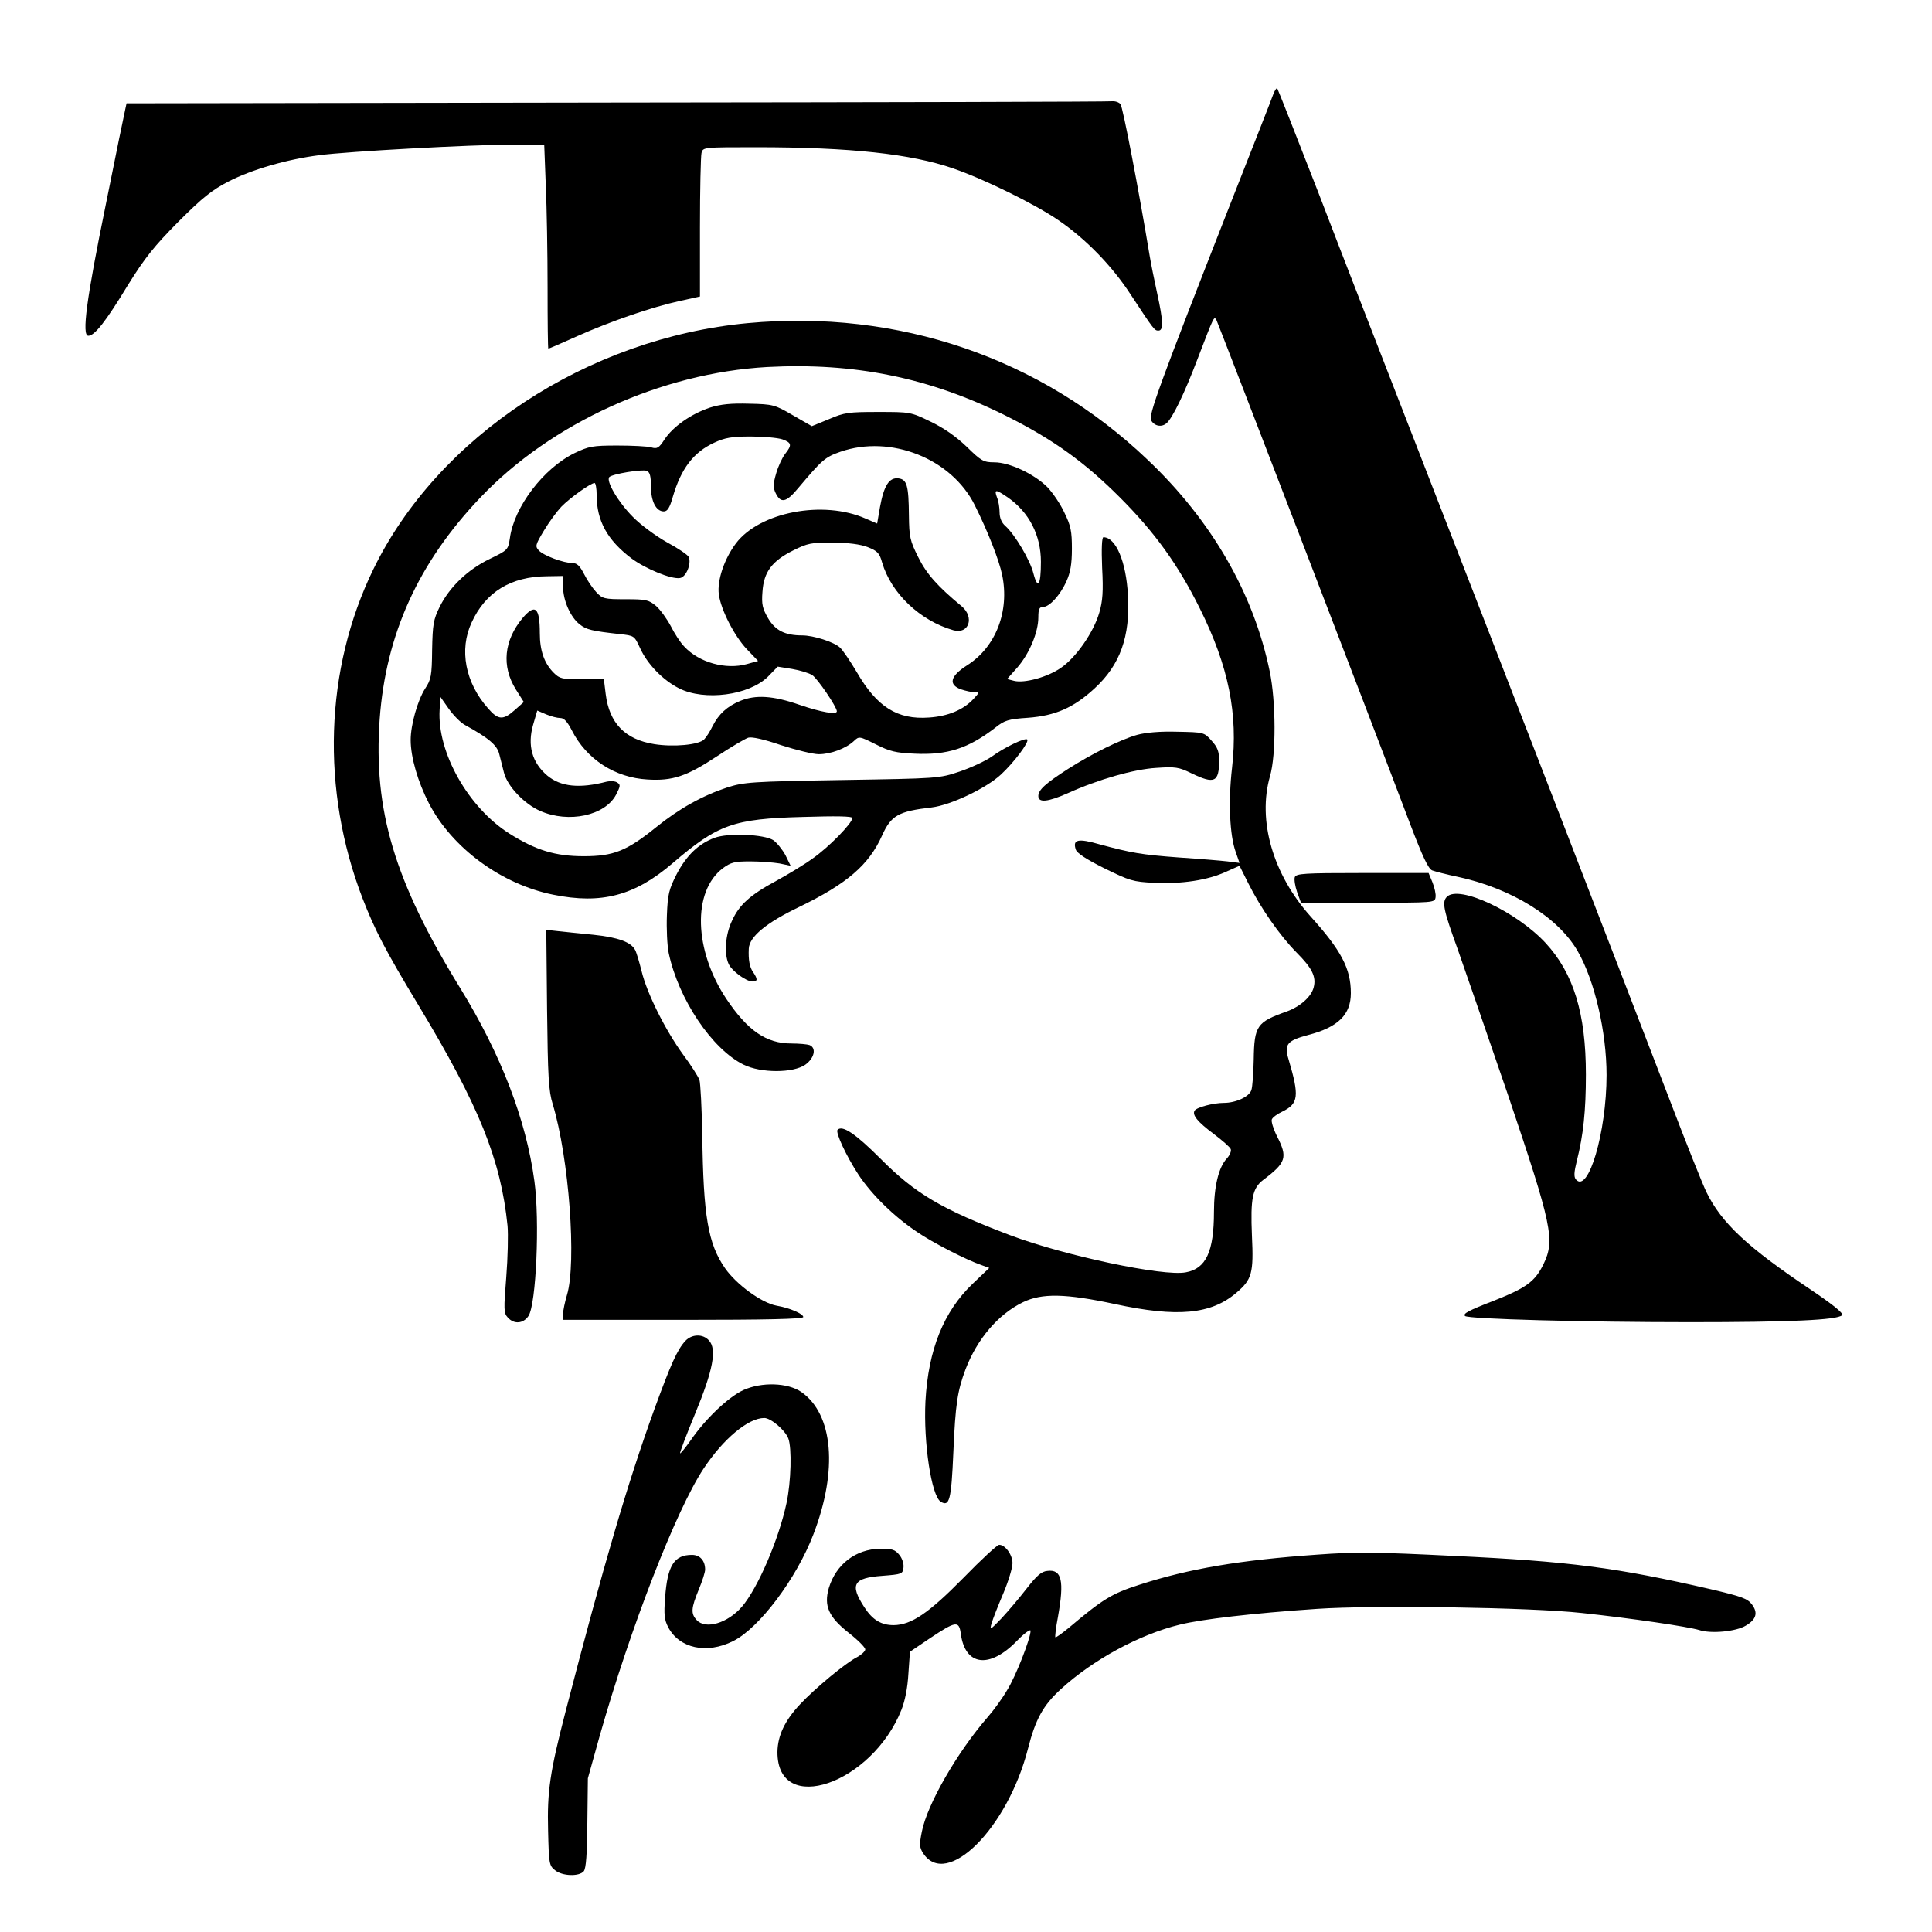 <?xml version="1.0" encoding="UTF-8" standalone="yes"?>
<svg version="1.0" xmlns="http://www.w3.org/2000/svg" width="748" height="748" viewBox="0 0 748 748" preserveAspectRatio="xMidYMid meet">
  <g transform="translate(0,748) scale(0.1,-0.1)" fill="#000000" stroke="none">
    <path d="M4930 7116 c-5 -15 -79 -203 -164 -419 -278 -709 -321 -827 -309
-845 13 -22 40 -27 59 -11 23 19 70 116 120 248 66 172 64 168 74 151 7 -14
598 -1549 751 -1954 47 -123 69 -170 84 -176 11 -4 56 -16 100 -25 208 -45
389 -157 464 -289 65 -113 111 -312 111 -478 0 -221 -71 -462 -119 -404 -8 10
-7 28 4 72 25 99 35 193 35 334 0 237 -48 392 -156 509 -112 121 -335 226
-382 179 -20 -20 -14 -50 42 -204 29 -82 117 -338 196 -568 169 -501 181 -557
136 -650 -33 -68 -67 -92 -190 -141 -101 -39 -123 -51 -114 -60 11 -12 470
-24 868 -24 389 0 573 8 592 27 7 7 -37 42 -123 100 -242 162 -344 257 -402
376 -14 28 -78 188 -142 356 -204 532 -688 1782 -952 2460 -140 360 -325 835
-409 1055 -85 219 -157 401 -159 403 -2 3 -9 -7 -15 -22z"/>
    <path d="M2388 7083 l-1898 -3 -5 -23 c-3 -12 -37 -177 -75 -367 -76 -371 -94
-510 -68 -510 24 0 67 54 153 196 66 106 101 150 195 245 94 94 130 123 196
157 90 46 225 85 349 101 111 15 593 41 746 41 l126 0 6 -157 c4 -87 7 -265 7
-395 0 -131 1 -238 3 -238 2 0 53 22 113 49 128 57 287 112 397 136 l77 17 0
267 c0 146 3 276 6 289 6 22 7 22 213 22 363 0 599 -26 761 -82 122 -42 318
-139 407 -200 107 -73 209 -178 281 -289 90 -137 92 -139 107 -139 20 0 19 36
-5 145 -11 50 -24 115 -29 145 -42 254 -104 577 -113 587 -6 7 -20 12 -32 11
-11 -2 -875 -4 -1918 -5z"/>
    <path d="M2895 6229 c-621 -58 -1200 -439 -1450 -954 -188 -386 -203 -854 -41
-1274 47 -121 87 -199 215 -411 236 -391 320 -600 346 -856 3 -34 1 -123 -5
-199 -10 -125 -10 -139 6 -156 24 -27 60 -24 80 6 30 45 44 370 23 522 -32
238 -130 492 -287 747 -255 414 -337 689 -312 1042 24 328 149 605 390 858
274 288 700 482 1110 505 337 18 629 -41 925 -189 180 -90 303 -178 440 -315
136 -136 226 -261 310 -430 112 -225 149 -409 125 -618 -15 -130 -9 -261 14
-325 l15 -43 -47 6 c-26 3 -110 10 -186 15 -149 11 -186 18 -309 51 -83 24
-105 19 -92 -20 4 -14 41 -38 111 -73 98 -48 110 -52 193 -56 106 -5 207 10
278 43 l52 23 33 -66 c49 -98 122 -203 188 -270 60 -60 77 -94 66 -135 -9 -36
-52 -74 -104 -93 -116 -41 -126 -55 -128 -186 -1 -53 -5 -106 -9 -118 -8 -26
-60 -50 -107 -50 -40 0 -105 -17 -113 -30 -10 -17 12 -44 74 -90 33 -25 63
-51 66 -59 3 -8 -4 -24 -15 -36 -32 -34 -50 -109 -50 -207 0 -154 -31 -220
-109 -234 -86 -17 -472 65 -681 144 -264 100 -367 161 -501 296 -95 95 -147
131 -166 112 -10 -9 34 -103 82 -176 51 -76 136 -160 226 -220 58 -40 190
-108 249 -128 l30 -11 -64 -61 c-113 -108 -172 -256 -183 -455 -8 -161 23
-366 59 -389 34 -21 41 6 49 191 8 188 16 238 47 321 45 118 126 213 222 260
74 36 165 34 357 -7 241 -52 372 -40 470 44 60 51 67 76 60 221 -6 145 2 184
44 216 89 67 95 87 53 169 -14 28 -23 57 -20 65 3 8 21 21 40 30 64 31 67 60
25 202 -18 59 -6 73 76 95 116 30 165 79 165 162 0 95 -37 165 -156 297 -146
163 -206 371 -157 543 24 82 23 290 -1 405 -62 302 -225 585 -473 820 -414
395 -966 583 -1548 529z"/>
    <path d="M2749 5902 c-72 -24 -143 -73 -176 -123 -22 -34 -29 -38 -52 -31 -14
4 -73 7 -131 7 -96 0 -110 -3 -165 -29 -121 -59 -235 -209 -251 -330 -7 -45
-8 -46 -78 -80 -85 -41 -156 -109 -194 -186 -24 -49 -27 -67 -29 -166 -1 -101
-4 -115 -27 -150 -29 -45 -56 -140 -56 -199 0 -67 28 -163 71 -246 90 -173
281 -313 481 -353 186 -38 315 -4 461 121 176 151 236 173 505 180 129 4 192
3 192 -4 0 -20 -92 -114 -154 -157 -33 -24 -96 -62 -140 -86 -102 -55 -144
-93 -172 -155 -26 -54 -31 -128 -13 -167 12 -27 68 -68 92 -68 21 0 21 9 3 36
-14 19 -19 48 -17 91 2 46 67 100 194 161 186 90 271 163 322 277 35 78 63 94
193 109 73 9 210 74 267 127 50 46 111 127 102 136 -8 8 -89 -31 -137 -66 -24
-17 -80 -43 -124 -58 -80 -27 -84 -27 -456 -33 -353 -6 -379 -8 -445 -29 -94
-31 -185 -81 -275 -154 -114 -92 -165 -112 -280 -112 -110 0 -185 23 -287 87
-160 101 -281 315 -271 480 l3 50 33 -47 c18 -25 46 -54 64 -63 89 -49 123
-77 131 -112 5 -19 13 -51 18 -71 13 -53 79 -122 141 -149 110 -48 250 -18
293 63 17 33 18 39 5 47 -8 6 -26 7 -40 4 -107 -28 -179 -20 -231 23 -59 50
-78 117 -55 197 l16 55 35 -15 c19 -8 43 -14 55 -14 14 0 27 -15 44 -48 57
-112 167 -183 293 -190 97 -6 151 12 269 90 54 36 109 68 121 72 14 4 60 -6
127 -29 59 -19 124 -35 146 -35 46 0 105 22 136 51 20 19 21 19 85 -13 53 -27
78 -33 150 -36 127 -6 208 20 314 102 34 27 49 32 125 37 106 8 177 39 258
114 99 91 138 201 129 360 -7 131 -47 225 -95 225 -6 0 -8 -44 -5 -118 5 -92
2 -130 -11 -174 -22 -76 -90 -174 -149 -214 -52 -36 -141 -60 -181 -50 l-27 7
40 45 c46 53 81 136 81 194 0 32 4 40 18 40 25 0 67 46 91 100 15 33 21 66 21
125 0 68 -4 89 -29 140 -15 33 -45 77 -66 99 -51 51 -147 96 -205 96 -42 0
-51 5 -108 61 -42 40 -88 72 -140 97 -76 37 -79 37 -202 37 -114 0 -131 -2
-191 -28 l-66 -27 -73 42 c-70 41 -77 43 -169 45 -72 2 -110 -2 -152 -15z
m280 -123 c36 -13 38 -22 11 -56 -11 -14 -27 -48 -35 -76 -12 -41 -12 -55 -2
-76 20 -41 41 -37 88 20 92 109 103 119 163 140 194 67 430 -26 520 -207 50
-100 94 -212 106 -270 29 -140 -24 -279 -136 -350 -66 -42 -73 -75 -23 -93 18
-6 41 -11 52 -11 20 0 19 -1 -4 -26 -39 -42 -98 -67 -172 -72 -123 -9 -202 41
-280 176 -25 42 -54 85 -65 95 -24 22 -103 47 -146 47 -67 0 -104 19 -132 66
-22 38 -26 54 -22 103 5 77 37 119 119 160 56 28 71 31 153 30 60 0 106 -6
135 -17 38 -15 46 -23 56 -59 35 -120 147 -226 276 -263 60 -17 83 50 32 93
-92 76 -136 125 -168 190 -32 64 -35 78 -36 161 -1 118 -8 140 -41 144 -36 4
-56 -29 -71 -111 l-11 -64 -44 19 c-164 73 -411 26 -503 -96 -45 -60 -73 -143
-66 -197 8 -60 60 -161 108 -212 l44 -46 -43 -12 c-82 -23 -186 6 -243 68 -15
15 -38 51 -52 79 -15 28 -40 63 -57 78 -29 24 -39 26 -119 26 -82 0 -89 2
-113 28 -14 15 -35 46 -47 70 -16 31 -27 42 -44 42 -35 0 -113 29 -131 49 -15
16 -13 22 20 77 19 32 50 74 67 92 33 34 114 92 129 92 4 0 8 -21 8 -47 0 -99
41 -174 135 -245 54 -40 153 -81 187 -76 24 3 45 54 35 81 -3 8 -41 34 -84 57
-43 24 -103 68 -133 99 -56 56 -105 139 -91 154 12 12 126 31 145 24 12 -5 16
-20 16 -59 0 -59 20 -98 50 -98 14 0 23 14 35 57 32 109 80 172 160 209 41 19
67 24 141 24 50 0 105 -5 123 -11z m873 -225 c82 -57 128 -146 128 -249 0 -91
-12 -110 -29 -45 -13 52 -72 151 -109 184 -14 12 -22 31 -22 52 0 18 -4 44
-10 58 -12 33 -5 32 42 0z m-1722 -346 c0 -53 29 -118 64 -145 26 -21 48 -26
156 -38 55 -6 56 -6 78 -54 28 -62 88 -124 151 -156 99 -50 271 -27 344 45
l38 39 56 -9 c30 -5 66 -16 78 -24 20 -13 95 -123 95 -140 0 -14 -59 -4 -144
25 -103 36 -171 40 -231 15 -50 -21 -82 -50 -106 -97 -10 -21 -25 -44 -33 -52
-21 -21 -119 -30 -193 -18 -113 18 -174 81 -188 194 l-7 57 -85 0 c-76 0 -86
2 -109 25 -37 37 -54 86 -54 154 0 99 -18 115 -66 59 -73 -87 -83 -187 -27
-277 l31 -49 -35 -31 c-45 -40 -64 -39 -103 6 -89 100 -113 228 -64 333 54
118 152 178 292 179 l62 1 0 -42z"/>
    <path d="M4403 4635 c-64 -18 -174 -72 -268 -132 -87 -56 -115 -81 -115 -105
0 -27 37 -23 114 11 117 53 256 93 343 98 74 5 87 3 136 -21 89 -43 107 -35
107 50 0 34 -6 51 -29 76 -29 33 -30 33 -133 35 -66 2 -122 -3 -155 -12z"/>
    <path d="M2766 4236 c-62 -23 -108 -68 -146 -140 -30 -59 -35 -78 -38 -160 -2
-51 1 -117 7 -146 38 -179 168 -372 290 -432 67 -33 192 -33 239 0 35 25 44
65 16 76 -9 3 -40 6 -70 6 -97 0 -169 49 -252 173 -125 188 -132 415 -14 505
31 23 45 27 106 27 39 0 90 -4 114 -8 l43 -9 -20 41 c-12 22 -33 48 -47 58
-36 23 -175 29 -228 9z"/>
    <path d="M5013 4084 c-3 -9 1 -35 9 -58 l15 -41 259 0 c257 0 259 0 262 21 2
12 -4 38 -12 58 l-15 36 -256 0 c-227 0 -256 -2 -262 -16z"/>
    <path d="M2118 3573 c3 -263 6 -317 22 -368 63 -208 93 -614 55 -739 -8 -27
-15 -60 -15 -73 l0 -23 465 0 c318 0 465 3 465 11 0 12 -51 35 -104 44 -58 11
-155 82 -199 145 -66 95 -84 203 -88 515 -2 105 -7 201 -11 214 -5 13 -33 58
-64 99 -68 94 -139 235 -160 322 -9 36 -20 73 -25 82 -16 31 -67 49 -162 59
-51 5 -112 11 -137 14 l-45 5 3 -307z"/>
    <path d="M2653 2288 c-31 -34 -55 -87 -121 -268 -103 -285 -193 -591 -342
-1165 -61 -236 -72 -310 -68 -463 3 -127 4 -135 27 -153 28 -23 93 -25 111 -4
9 11 13 66 14 188 l2 172 46 165 c119 419 296 874 402 1034 77 116 173 196
235 196 25 0 80 -46 93 -79 14 -36 11 -168 -7 -251 -30 -140 -110 -327 -172
-400 -56 -65 -142 -90 -176 -52 -23 25 -21 46 8 117 14 33 25 68 25 78 0 35
-20 57 -51 57 -69 0 -95 -41 -104 -166 -5 -65 -3 -85 12 -114 43 -82 149 -105
251 -54 101 50 245 241 311 413 96 249 77 466 -47 552 -53 36 -153 39 -224 7
-58 -27 -147 -111 -205 -196 -20 -28 -38 -50 -40 -49 -2 2 24 71 58 153 70
169 85 250 54 284 -24 27 -67 25 -92 -2z"/>
    <path d="M3730 1371 c-135 -137 -201 -182 -270 -183 -48 0 -82 20 -114 70 -57
88 -42 113 70 121 76 6 79 7 82 32 2 14 -5 36 -16 49 -17 21 -28 24 -75 24
-94 -2 -170 -60 -198 -152 -20 -69 -1 -112 76 -173 36 -28 65 -57 65 -65 0 -7
-15 -21 -32 -30 -45 -23 -163 -121 -221 -183 -59 -63 -86 -121 -87 -184 -1
-250 365 -125 480 163 14 35 24 86 27 140 l6 85 77 52 c102 68 113 69 120 17
17 -124 111 -136 217 -27 29 30 53 47 53 39 0 -29 -57 -176 -91 -230 -18 -31
-52 -78 -75 -104 -118 -136 -234 -337 -255 -444 -10 -50 -9 -61 5 -83 91 -139
327 96 406 405 29 114 59 168 127 230 123 113 304 212 461 250 85 21 280 44
531 61 218 15 826 6 1026 -16 196 -21 411 -53 454 -66 45 -15 142 -6 180 17
41 24 48 50 24 82 -17 23 -40 31 -159 59 -365 84 -547 108 -994 129 -301 15
-381 16 -530 5 -299 -21 -496 -54 -690 -117 -106 -34 -140 -55 -274 -168 -26
-21 -48 -37 -50 -35 -2 2 2 38 10 79 25 140 15 185 -41 178 -23 -2 -41 -18
-80 -68 -27 -35 -71 -87 -97 -115 -44 -46 -47 -48 -39 -20 5 17 25 68 45 115
20 47 36 100 36 118 0 33 -29 72 -52 71 -7 0 -69 -57 -138 -128z"/>
  </g>
</svg>